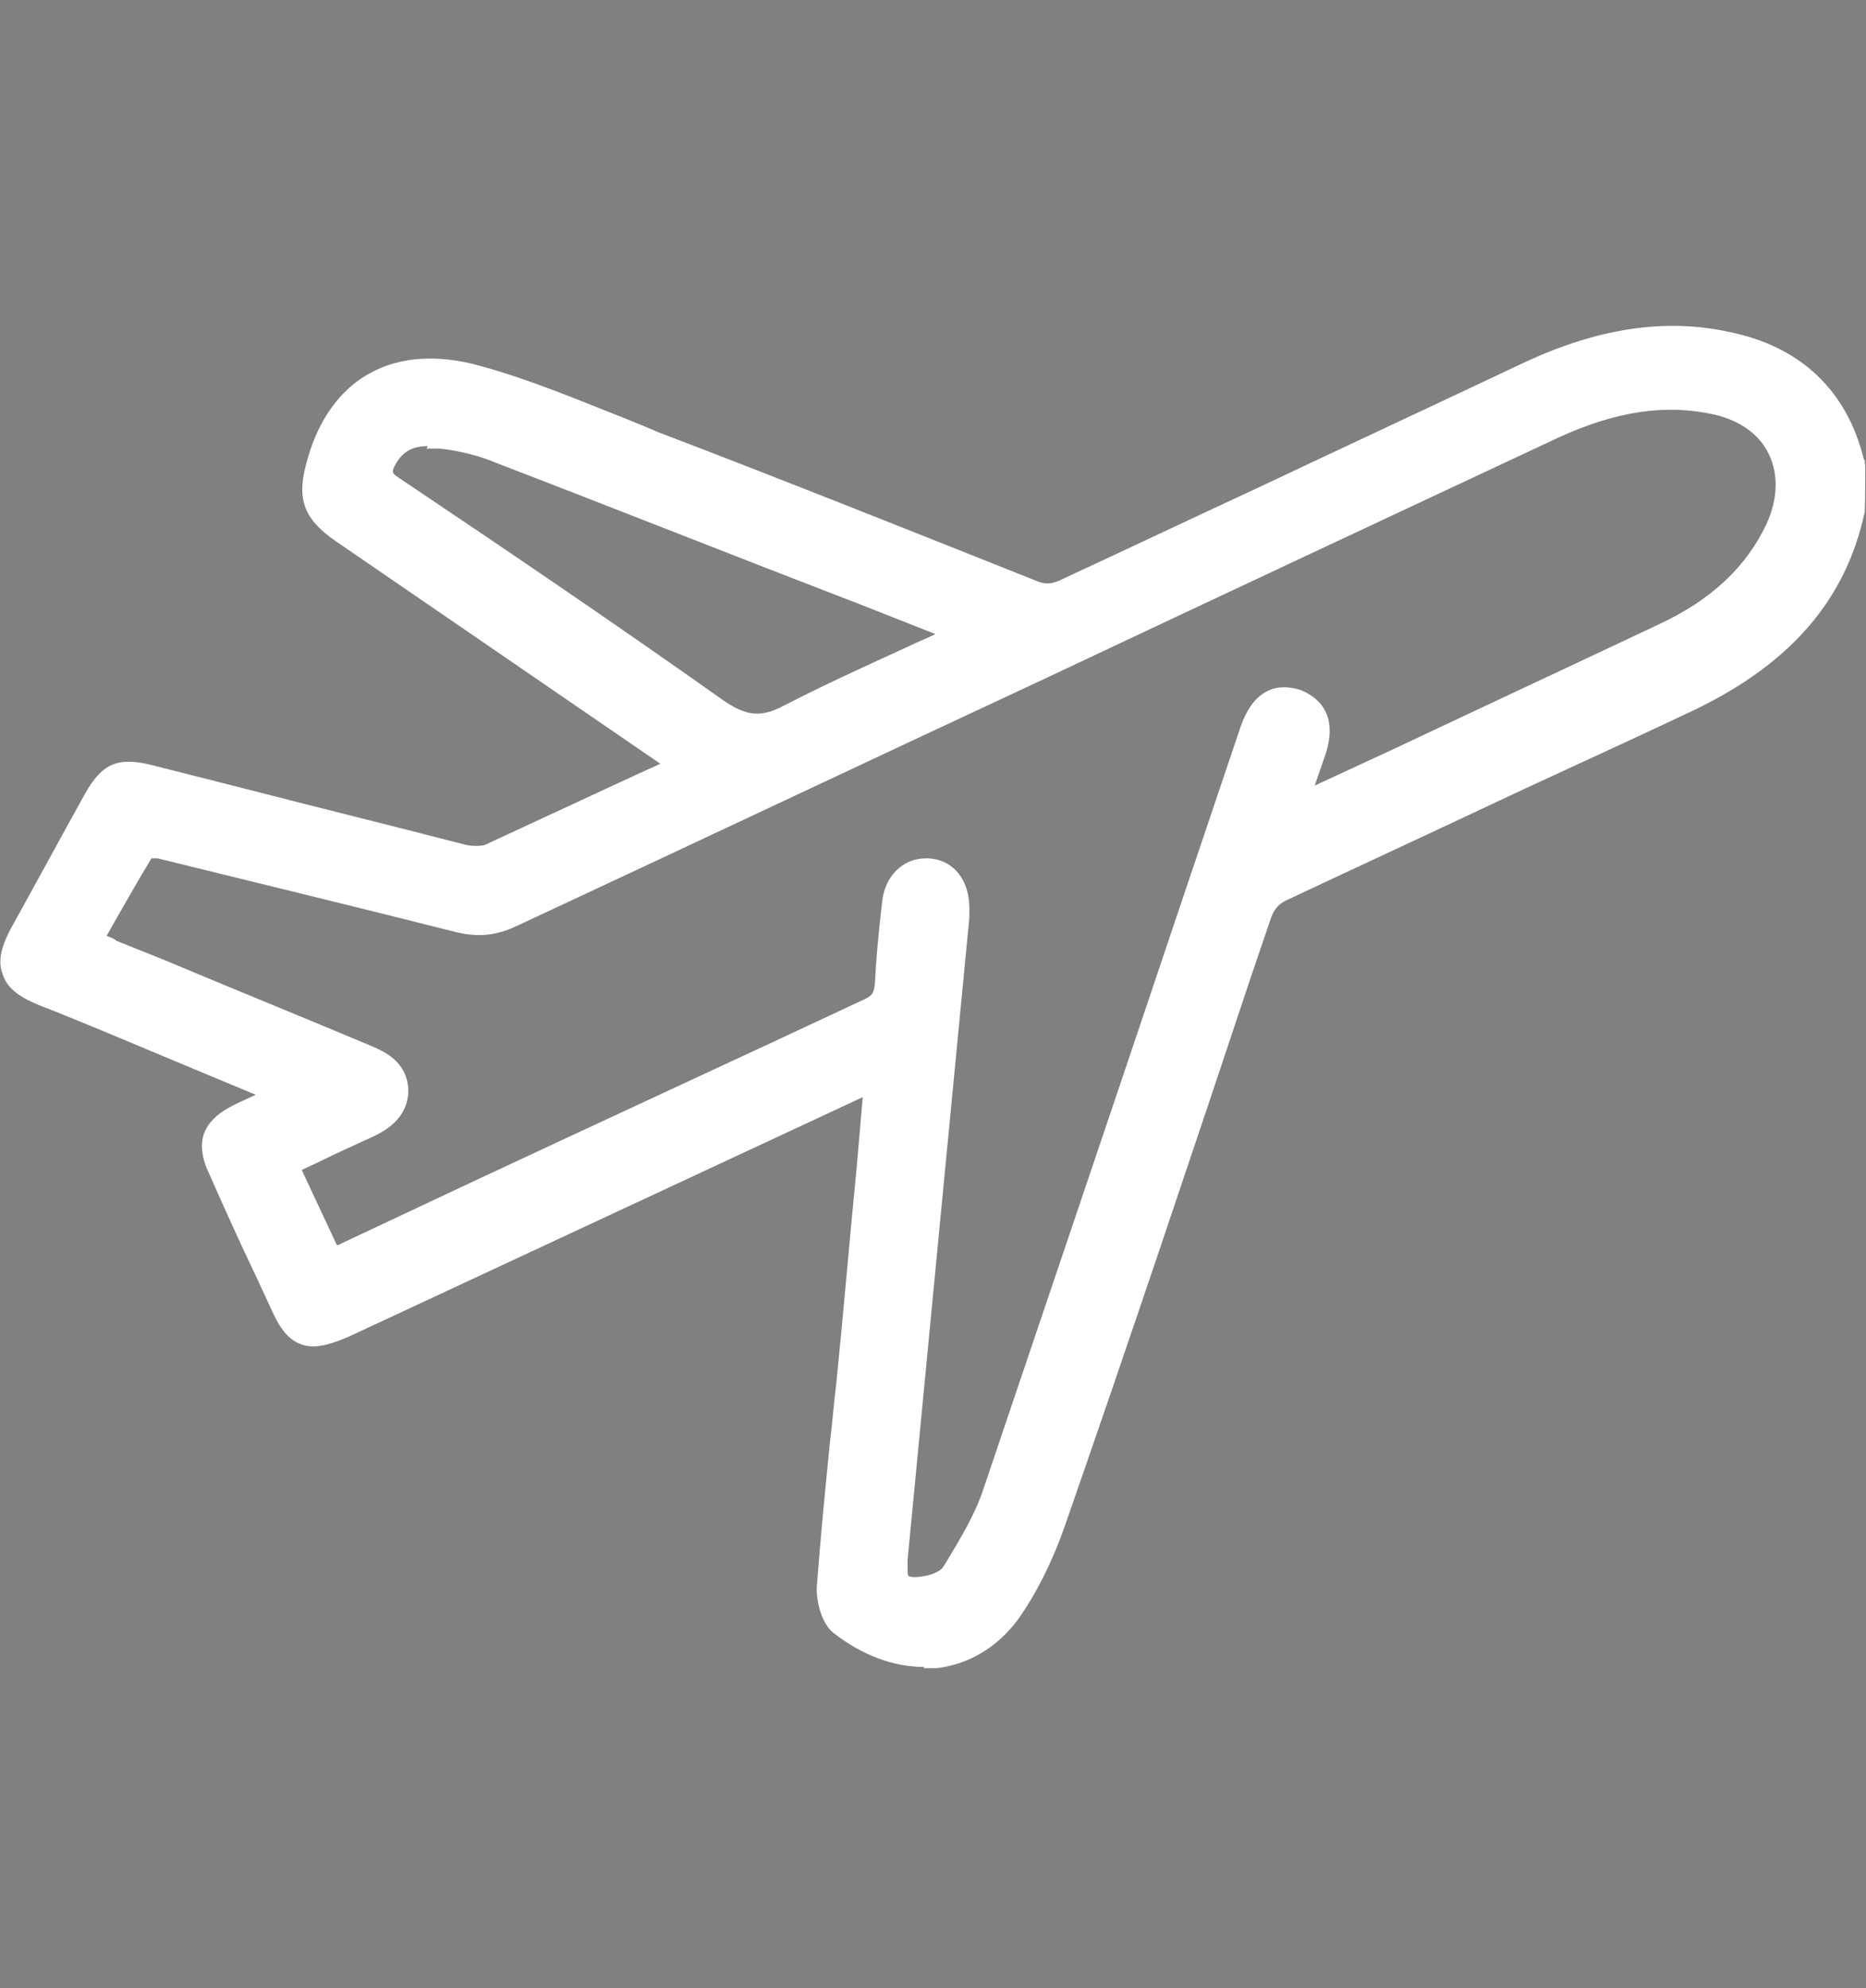 <?xml version="1.0" encoding="UTF-8"?>
<svg xmlns="http://www.w3.org/2000/svg" version="1.1" viewBox="0 0 154 164">
  <rect x="0" y="0" width="154" height="164" fill="#808080" stroke="none"/>
  <defs>
    <style>
      .cls-1 {
        fill: #fff;
      }
    </style>
  </defs>
  <!-- Generator: Adobe Illustrator 28.7.1, SVG Export Plug-In . SVG Version: 1.2.0 Build 142)  -->
  <g>
    <g id="Capa_1">
      <path d="M306.4,291.6"/>
      <g>
        <path class="cls-1" d="M153,41.8c-1.8,8.1-7.3,12.8-14.4,16.1-10.9,5-21.8,10.2-32.7,15.2-1,.5-1.5,1.1-1.9,2.1-5.6,16.8-11.3,33.6-17,50.4-.9,2.5-2.1,5.1-3.7,7.2-3.8,5.1-9.8,4.5-13.9,1.1-.7-.6-1.1-1.9-1-2.9.4-5.6,1-11.1,1.6-16.7.8-8.4,1.6-16.7,2.4-25.4-.7.3-1.1.5-1.6.7-14.1,6.6-28.2,13.2-42.3,19.7-3,1.4-4,1.1-5.3-1.9-1.7-3.6-3.4-7.3-5.1-10.9-1-2.3-.6-3.5,1.6-4.5,1.1-.5,2.1-1,3.2-1.5,0,0,.1-.1.3-.3-.5-.2-.9-.4-1.3-.6-6.1-2.5-12.2-5.1-18.4-7.6-2.8-1.2-3.2-2.4-1.8-5.1,2-3.6,4-7.3,6-10.9,1.2-2.1,2-2.5,4.4-1.9,8.7,2.2,17.3,4.4,26,6.6.7.2,1.5.2,2.1,0,5.1-2.3,10.2-4.8,15.3-7.2.2,0,.3-.2.6-.4-.5-.4-.9-.7-1.3-1-8.9-6.1-17.8-12.2-26.7-18.3-2.5-1.7-2.9-2.9-2.1-5.8,1.7-6.1,6.5-8.8,13.1-6.9,4.9,1.4,9.7,3.4,14.5,5.3,10.5,4,20.9,8.1,31.3,12.3,1,.4,1.7.3,2.7,0,12.8-6,25.6-12,38.4-18,5.2-2.5,10.7-3.6,16.4-2.4,5.3,1.1,8.9,4.3,10.3,9.7,0,.2.2.3.3.5v3.6ZM107,66.8c.4-.1.5-.2.7-.2,9.9-4.7,19.9-9.3,29.8-14,4-1.9,7.4-4.6,9.3-8.8,2.2-4.7,0-9.3-5-10.4-4.8-1.1-9.2,0-13.5,2-28.7,13.4-57.4,26.8-86.1,40.3-1.4.7-2.7.8-4.3.4-8.2-2.1-16.5-4.1-24.8-6.1-.5-.1-1.3,0-1.5.3-1.5,2.4-2.8,4.9-4.3,7.6.7.3,1.3.6,1.9.8,7,2.9,14.1,5.8,21.1,8.7,1.3.5,2.3,1.2,2.4,2.7,0,1.5-1,2.3-2.2,2.8-2.2,1-4.5,2.1-6.8,3.2,1.3,2.7,2.5,5.3,3.7,7.9.5-.2.8-.3,1.2-.5,14.4-6.7,28.8-13.4,43.3-20.1,1-.4,1.3-1,1.3-2,.1-2.3.4-4.5.6-6.8.2-1.7,1.4-2.8,2.8-2.7,1.5.1,2.5,1.3,2.5,3.1,0,.2,0,.5,0,.7-.5,5.5-1,10.9-1.6,16.4-1.2,12.2-2.3,24.4-3.5,36.6-.2,2.1.5,2.7,2.5,2.4.8-.1,1.9-.6,2.2-1.2,1.3-2.2,2.7-4.4,3.5-6.8,7.1-20.9,14.1-41.8,21.1-62.8.7-2,2-2.9,3.6-2.3,1.7.6,2.2,2,1.5,4-.5,1.5-1,3-1.6,4.7ZM79.6,52.2c-.7-.3-1-.5-1.3-.6-12.3-4.8-24.6-9.6-37-14.4-1.6-.6-3.2-1-4.8-1.3-1.8-.3-3.6,0-4.7,1.8-.6,1-.7,1.7.5,2.5,8.9,6,17.9,12.1,26.7,18.3,2.2,1.5,3.8,1.8,6.2.5,4.6-2.4,9.4-4.5,14.5-6.8Z"/>
        <path class="cls-1" d="M76.3,137.5c-2.6,0-5.2-1-7.5-2.8-1-.8-1.4-2.5-1.4-3.7.3-4,.7-8.1,1.1-12.1.2-1.5.3-3.1.5-4.6.6-5.9,1.1-11.9,1.7-18l.5-5.8s0,0,0,0l-42.3,19.7c-1.6.7-2.9,1.1-4,.7-1.2-.4-1.9-1.5-2.6-3.1l-1.3-2.8c-1.3-2.7-2.5-5.4-3.7-8.1-1.3-2.7-.6-4.5,2.1-5.8.6-.3,1.1-.5,1.7-.8,0,0,0,0,0,0l-7.2-3c-3.6-1.5-7.1-3-10.7-4.4-1.2-.5-2.6-1.2-3-2.6-.5-1.3.2-2.8.8-3.9,2-3.6,4-7.3,6-10.9,1.4-2.5,2.7-3.1,5.5-2.4l7.5,1.9c6.2,1.6,12.3,3.1,18.5,4.7.5.1,1.1.1,1.5,0,4.1-1.9,8.2-3.8,12.3-5.7l2.2-1s0,0,0,0l-26.7-18.3c-2.8-1.9-3.4-3.6-2.4-6.9.9-3.2,2.7-5.7,5.1-7,2.5-1.4,5.7-1.6,9.2-.6,4,1.1,7.8,2.7,11.6,4.2,1,.4,2,.8,2.9,1.2,11,4.2,22,8.6,31.3,12.3.7.3,1.2.3,1.9,0,5.6-2.6,11.1-5.2,16.7-7.8,7.2-3.4,14.5-6.8,21.7-10.2,6-2.8,11.6-3.7,17-2.5,5.8,1.2,9.6,4.8,11,10.4,0,0,0,0,0,0,0,0,0,.1.1.2v.2c.1,0,0,4,0,4-1.6,7.5-6.4,12.9-15,16.8-5.7,2.7-11.5,5.3-17.2,8-5.1,2.4-10.3,4.8-15.4,7.2-.7.3-1.1.7-1.4,1.5l-1.6,4.7c-5,15-10.2,30.5-15.5,45.7-1,2.8-2.3,5.4-3.8,7.5-1.7,2.3-4.1,3.7-6.7,4-.4,0-.8,0-1.1,0ZM73.6,87.3l-.9,9.1c-.6,6.1-1.1,12-1.7,18-.1,1.5-.3,3.1-.5,4.6-.4,3.9-.8,8-1.1,12,0,.7.3,1.8.6,2.1,2.1,1.8,4.7,2.6,7.1,2.3,2.1-.2,3.9-1.4,5.4-3.3,1.4-1.9,2.6-4.3,3.6-6.9,5.2-15.2,10.4-30.7,15.5-45.7l1.6-4.7c.4-1.3,1.2-2.1,2.4-2.7,5.2-2.4,10.3-4.8,15.4-7.2,5.7-2.7,11.5-5.4,17.2-8,7.9-3.7,12.3-8.5,13.8-15.3v-3.2c0-.1-.2-.3-.2-.5-1.2-4.9-4.5-7.9-9.5-9-5-1-10.2-.3-15.8,2.4-7.2,3.4-14.5,6.8-21.7,10.2-5.6,2.6-11.1,5.2-16.7,7.8-1.2.6-2.2.6-3.4.1-9.3-3.7-20.4-8-31.3-12.3-1-.4-2-.8-3-1.2-3.7-1.5-7.6-3-11.4-4.1-3-.9-5.6-.7-7.7.4-2,1.1-3.4,3.1-4.2,5.8-.7,2.5-.5,3.3,1.7,4.7l26.7,18.3c.3.2.6.4.9.6l1.6,1.2-1.4.9c-.2.1-.3.2-.5.3l-3,1.4c-4,1.9-8.2,3.9-12.3,5.8-1.1.5-2.4.2-2.8.1-6.2-1.5-12.3-3.1-18.5-4.7l-7.5-1.9c-1.9-.5-2.3-.3-3.3,1.4-2,3.6-4,7.3-6,10.9-.6,1.1-.8,1.8-.6,2.3.2.5.8.9,1.9,1.4,3.6,1.5,7.1,3,10.7,4.4l7.6,3.2c.3.1.6.3.9.4l1.6.7-.9,1.1c0,.1-.2.3-.5.4-.5.3-1.1.5-1.6.7-.6.3-1.1.5-1.7.8-1.8.8-2,1.4-1.2,3.2,1.2,2.7,2.5,5.4,3.7,8.1l1.3,2.8c.6,1.3,1.1,1.9,1.5,2.1.4.2,1.2,0,2.5-.6l42.3-19.7c.3-.1.6-.3,1-.4l2.2-.9ZM75.7,132.2c-.7,0-1.4-.1-1.9-.7-.8-.8-.8-2-.7-2.9.9-9.4,1.8-18.7,2.7-28.1l2.4-24.9c0-.2,0-.4,0-.7,0-.6-.1-2-1.6-2.1-.9,0-1.6.7-1.8,1.8-.3,2.6-.5,4.7-.6,6.7,0,1.4-.7,2.3-1.9,2.9-11.1,5.1-22.2,10.3-33.3,15.5l-10,4.7c-.3.1-.5.2-.8.3l-1.3.5-4.5-9.6,3-1.4c1.6-.7,3.1-1.5,4.7-2.2,1.4-.6,1.7-1.2,1.6-1.9,0-.8-.5-1.3-1.8-1.8-5.7-2.4-11.4-4.7-17.1-7.1l-3.9-1.6c-.4-.2-.8-.3-1.2-.5l-1.6-.7,1.6-2.8c1.1-2,2.2-3.9,3.3-5.8.5-.9,2-.9,2.6-.7,7.3,1.8,16,3.9,24.8,6.1,1.3.3,2.4.2,3.6-.4,14.6-6.8,29.2-13.7,43.8-20.5,14.1-6.6,28.2-13.2,42.2-19.8,5.2-2.4,9.7-3.1,14.1-2.1,2.7.6,4.8,2.2,5.9,4.4,1.1,2.2,1,4.9-.2,7.4-1.9,4-5.1,7-9.8,9.2-7.2,3.4-14.5,6.8-21.7,10.2l-8.1,3.8c-.1,0-.2,0-.4.2l-2.2.7,1.2-3.5c.4-1.1.7-2,1-3,.7-2.3-.4-2.6-.9-2.8-.4-.2-.8-.1-1.1,0-.5.2-.9.8-1.2,1.7l-5.6,16.6c-5.1,15.1-10.3,30.8-15.6,46.2-.8,2.4-2.1,4.6-3.4,6.7l-.2.3c-.6.9-1.9,1.5-2.9,1.7-.3,0-.6,0-1,0ZM76.4,70.8c0,0,.2,0,.2,0,2.1.1,3.4,1.8,3.4,4.1,0,.3,0,.5,0,.8l-2.4,24.9c-.9,9.4-1.8,18.7-2.7,28.1,0,1,0,1.3.1,1.3,0,0,.3.2,1.3,0,.7-.1,1.4-.5,1.5-.7l.2-.3c1.2-2,2.5-4.1,3.2-6.3,5.2-15.4,10.5-31,15.6-46.2l5.6-16.6c.5-1.4,1.2-2.4,2.2-2.9.8-.4,1.7-.4,2.7-.1,1,.4,3.3,1.6,2.1,5.3-.3.9-.6,1.7-.9,2.6l6.7-3.1c7.2-3.4,14.5-6.8,21.7-10.2,4.3-2,7.2-4.7,8.9-8.3.9-2,1-4,.2-5.7-.8-1.7-2.4-2.8-4.5-3.3-4-.9-8.1-.3-12.9,1.9-14.1,6.6-28.2,13.2-42.2,19.8-14.6,6.8-29.2,13.7-43.8,20.5-1.7.8-3.2.9-4.9.5-8.7-2.2-17.4-4.3-24.7-6.1-.1,0-.4,0-.5,0-1.1,1.8-2.1,3.6-3.2,5.5l-.5.9c.3.1.6.2.8.4l4,1.6c5.7,2.4,11.4,4.7,17.1,7.1.9.4,2.9,1.2,3,3.6,0,2.4-2,3.4-2.8,3.8-1.5.7-3.1,1.4-4.7,2.2l-1.3.6,2.9,6.2c0,0,.2,0,.3-.1l10-4.7c11.1-5.2,22.2-10.3,33.3-15.5.6-.3.7-.5.8-1.2.1-2.1.3-4.2.6-6.8.2-2.1,1.7-3.6,3.6-3.6ZM62.4,60.8c-1.3,0-2.5-.5-4-1.5-8.8-6.3-17.9-12.4-26.6-18.3-2.2-1.5-1.2-3.2-.8-3.8,1.1-1.9,3-2.7,5.7-2.2s3.5.8,5,1.4c9.9,3.8,19.7,7.7,29.6,11.5l7.4,2.9c.2,0,.4.2.7.3l2.5,1.2-1.9.9c-1.5.7-3,1.4-4.4,2-3.5,1.6-6.8,3.1-10,4.8-1.2.6-2.2.9-3.2.9ZM35.3,36.8c-1.2,0-2,.4-2.6,1.4-.4.7-.4.8.2,1.2,8.8,5.9,17.8,12,26.7,18.3,2,1.4,3.2,1.5,5.1.5,3.3-1.7,6.6-3.2,10.1-4.8.8-.4,1.6-.7,2.4-1.1l-6.6-2.6c-9.9-3.8-19.7-7.7-29.6-11.5-1.4-.6-3-1-4.7-1.2-.4,0-.8,0-1.1,0Z"/>
      </g>
    </g>
  </g>
</svg>